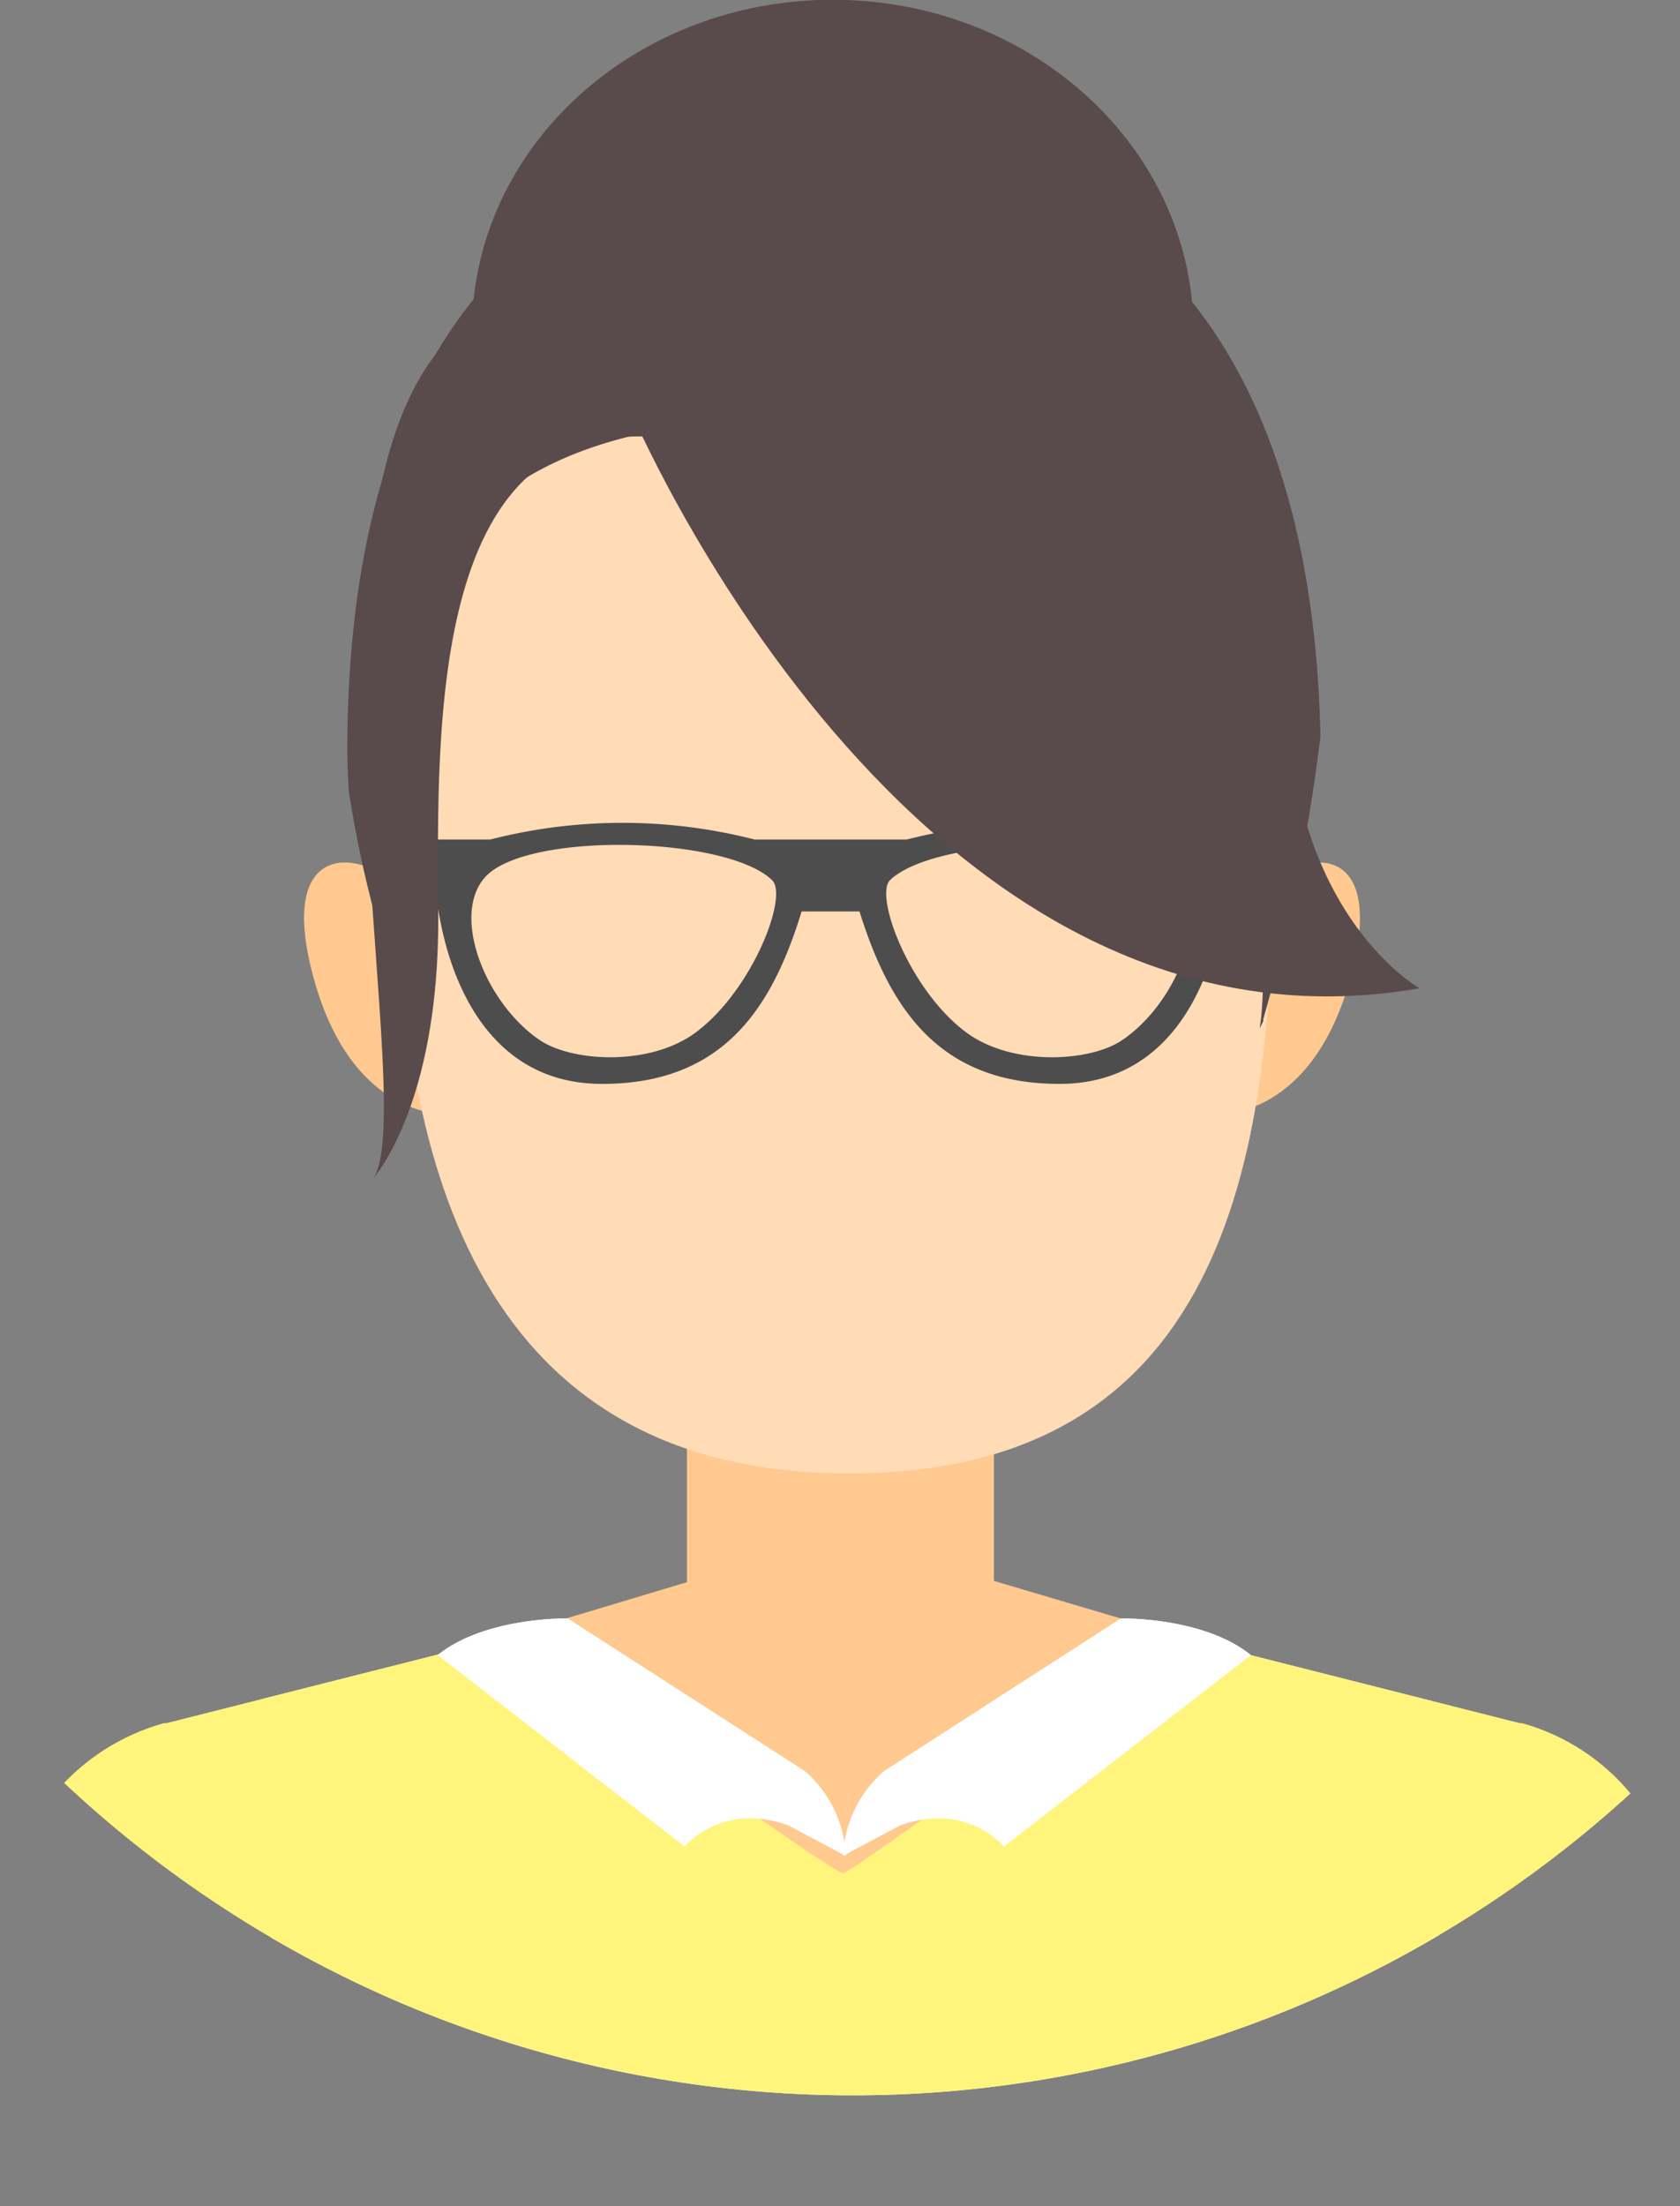 <svg xmlns="http://www.w3.org/2000/svg" viewBox="0 0 152.07 199.59"><rect x="0" y="0" width="152.07" height="199.59" fill="#808080" stroke="none"/><defs><clipPath id="a" transform="translate(-28.14 -19.11)"><path d="M104.33 0a104.34 104.34 0 0 0 0 208.67 104.34 104.34 0 1 0 0-208.67Z" style="fill:none"/></clipPath><style>.c{fill:#ffc98f}.d{fill:#594b4b}.e{fill:#fff}</style></defs><g style="clip-path:url(#a)"><path class="c" d="M40.09 100.77s-8.14.3-11.62-12 3.47-12.14 7.35-8.8Zm70.43 0s8.15.3 11.63-12-3.47-12.14-7.35-8.8Z"/><path class="d" d="M108.03 29.98c0 16.55-14.62 30-32.66 30s-32.65-13.42-32.65-30 14.62-30 32.65-30 32.66 13.43 32.66 30"/><path class="e" d="M131.23 199.6c-1.15-14.21-.61-28.5-1.84-42.71a9.45 9.45 0 0 1 .21-3l-53.21-13.45h-.13l-52.64 13.3a9.12 9.12 0 0 1 .88 3.91 326.35 326.35 0 0 1-1.58 42Z"/><path d="M180.21 194.43A19.53 19.53 0 0 0 165.89 175h-.19l-61.17-15.46h-.13L43.22 175H43a19.85 19.85 0 0 0-14.56 19.05l-.33 24.62h151.6Z" transform="translate(-28.14 -19.11)" style="fill:#fff57d"/><path class="c" d="m45.86 148.04 30.3-9.1 30.25 8.95s-29.23 21.57-30.09 21.57-19.31-13.13-30.46-21.42"/><path class="c" d="M84.27 152.96H67.86a5.7 5.7 0 0 1-5.68-5.68v-26.56a9.67 9.67 0 0 1 9.64-9.64h8.51a9.67 9.67 0 0 1 9.64 9.64v26.56a5.7 5.7 0 0 1-5.69 5.68"/><path d="M143.37 97.13c0 27.34-4.71 55.29-38.36 55.29-33.36 0-40.84-27.95-40.84-55.29s1.49-55.89 39.6-55.53c40.21.41 39.6 28.2 39.6 55.53" transform="translate(-28.14 -19.11)" style="fill:#ffdbb6"/><path class="d" d="M114.33 92.27a165.5 165.5 0 0 0 5.19-25.63c-.55-28-11.49-53.36-44-53.36-33.77 0-44.08 26-44.08 54.56 0 1.26.06 2.5.13 3.73a106.12 106.12 0 0 0 6.1 22.57s-.83-9-.83-30c0-23.65 22-26.6 38.46-26.4 16 .19 39.07 3.15 39.07 26.88 0 14.88.24 25.15-.35 28.43.13-.25.24-.5.36-.75"/><path class="e" d="M76.32 167.89a10.81 10.81 0 0 1 3.7-7.65l21.45-13.82s7.47-.15 11.75 3.31l-22.36 17.32s-3.35-4.09-9.38-1.9Z"/><path class="e" d="M83.12 161.35a10.11 10.11 0 0 1 7.75 5.7l22.35-17.32c-4.28-3.46-11.75-3.31-11.75-3.31l-21.45 13.82a10.74 10.74 0 0 0-3.7 7.65l.71-.37c0-1.79 2-6.63 6.09-6.17"/><path class="e" d="M76.53 167.89a10.83 10.83 0 0 0-3.69-7.65l-21.46-13.82s-7.47-.15-11.75 3.31l22.35 17.32s3.35-4.09 9.38-1.9Z"/><path class="e" d="M69.73 161.35a10.12 10.12 0 0 0-7.75 5.7l-22.35-17.32c4.28-3.46 11.75-3.31 11.75-3.31l21.48 13.82a10.74 10.74 0 0 1 3.7 7.65l-.7-.37c0-1.79-2-6.63-6.1-6.17"/><path d="M103.32 95.06h6.91a48.08 48.08 0 0 1 23.89 0h11v4.11h-6c-.62 7.12-4.1 18-15.07 18s-15.38-6.89-18.11-15.6h-5.24c-2.67 8.71-7.06 15.6-18.06 15.6s-14.48-10.83-15.1-18h-5.95v-4.11h10.93a48.2 48.2 0 0 1 23.92 0ZM77 113.21c-5-3.38-8.14-11.5-4.82-14.88 4-4 21.77-3.54 25.85.41 1.49 1.42-1.76 9.92-6.88 13.75-4.16 3.12-11.23 2.69-14.15.72m52.72 0c5-3.38 8.17-11.5 4.85-14.88-4-4-21.78-3.54-25.87.41-1.43 1.42 1.74 9.92 6.87 13.75 4.19 3.12 11.26 2.69 14.15.72" transform="translate(-28.14 -19.11)" style="fill:#4d4d4e;fill-rule:evenodd"/><path class="d" d="M65 29.89S54 14.53 39.8 31.6s-1.32 70.45-6.24 75.29c0 0 6.25-6.51 6.11-24.29s-.58-45.1 20.32-43c0 0 7.4-5.13 5-9.82"/><path class="d" d="M56.93 36.83s25.42 60.63 71.57 52.58c0 0-9.87-5.49-11.69-22.14S98.45.27 57.51 34.7Z"/></g></svg>
